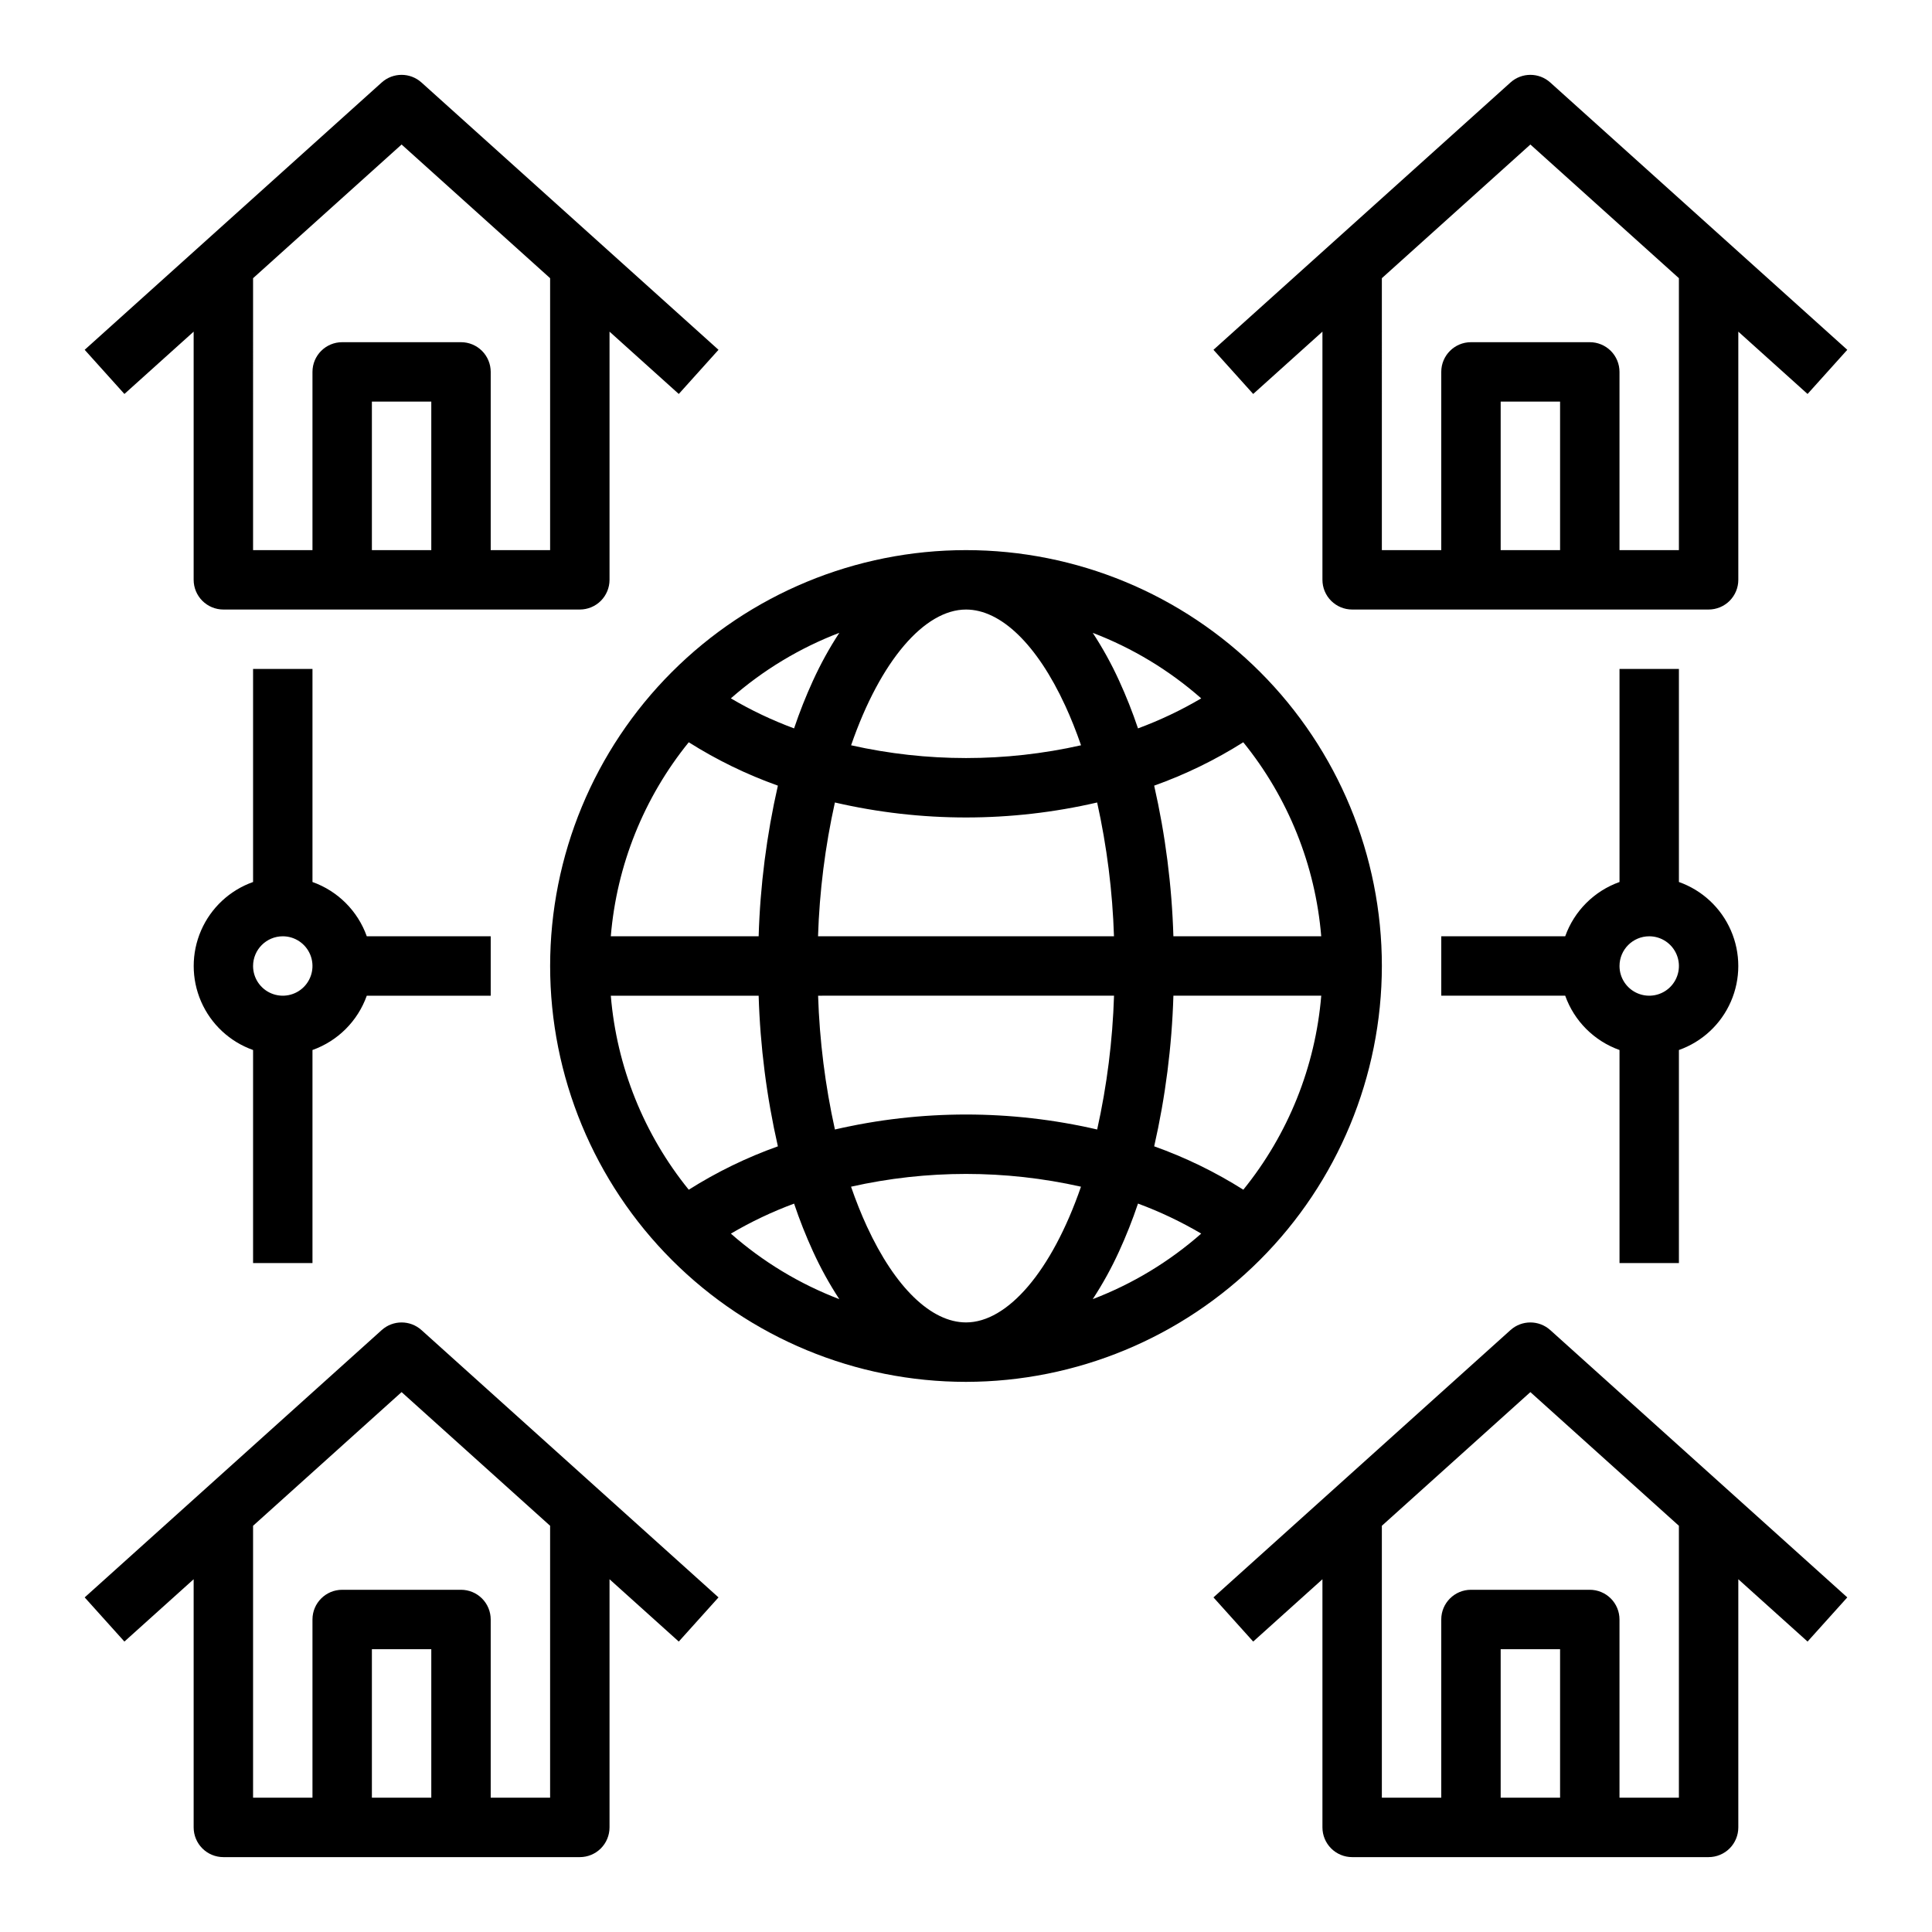 <?xml version="1.0" encoding="UTF-8"?>
<!-- Uploaded to: SVG Repo, www.svgrepo.com, Generator: SVG Repo Mixer Tools -->
<svg fill="#000000" width="800px" height="800px" version="1.1" viewBox="144 144 512 512" xmlns="http://www.w3.org/2000/svg">
 <g>
  <path d="m544.3 496.48-78.719 70.848 10.527 11.703 18.352-16.516v65.77c0 2.086 0.832 4.09 2.309 5.566 1.477 1.473 3.477 2.305 5.566 2.305h94.465c2.086 0 4.09-0.832 5.566-2.305 1.473-1.477 2.305-3.481 2.305-5.566v-65.77l18.352 16.516 10.527-11.703-78.719-70.848h-0.004c-2.992-2.691-7.535-2.691-10.527 0zm13.137 123.93h-15.742v-39.359h15.742zm31.488 0h-15.742v-47.23c0-2.09-0.828-4.09-2.305-5.566-1.477-1.477-3.481-2.305-5.566-2.305h-31.488c-4.348 0-7.875 3.523-7.875 7.871v47.23h-15.742v-72.062l39.359-35.426 39.359 35.426z"/>
  <path d="m245.16 496.48-78.719 70.848 10.527 11.703 18.352-16.516v65.77c0 2.086 0.832 4.09 2.309 5.566 1.477 1.473 3.477 2.305 5.566 2.305h94.465c2.086 0 4.09-0.832 5.566-2.305 1.473-1.477 2.305-3.481 2.305-5.566v-65.77l18.352 16.516 10.527-11.703-78.719-70.848h-0.004c-2.992-2.691-7.535-2.691-10.527 0zm13.137 123.93h-15.742v-39.359h15.742zm31.488 0h-15.742v-47.23c0-2.09-0.832-4.09-2.305-5.566-1.477-1.477-3.481-2.305-5.566-2.305h-31.488c-4.348 0-7.875 3.523-7.875 7.871v47.23h-15.742v-72.062l39.359-35.426 39.359 35.426z"/>
  <path d="m494.46 231.89v65.77c0 2.086 0.832 4.09 2.309 5.566 1.477 1.473 3.477 2.305 5.566 2.305h94.465c2.086 0 4.09-0.832 5.566-2.305 1.473-1.477 2.305-3.481 2.305-5.566v-65.77l18.352 16.516 10.527-11.703-78.719-70.848h-0.004c-2.992-2.691-7.535-2.691-10.527 0l-78.719 70.848 10.527 11.703zm62.977 57.895h-15.742v-39.359h15.742zm-47.23-72.062 39.359-35.426 39.359 35.426v72.062h-15.742v-47.23c0-2.09-0.828-4.09-2.305-5.566-1.477-1.477-3.481-2.305-5.566-2.305h-31.488c-4.348 0-7.875 3.523-7.875 7.871v47.23h-15.742z"/>
  <path d="m195.32 231.89v65.77c0 2.086 0.832 4.09 2.309 5.566 1.477 1.473 3.477 2.305 5.566 2.305h94.465c2.086 0 4.09-0.832 5.566-2.305 1.473-1.477 2.305-3.481 2.305-5.566v-65.77l18.352 16.516 10.527-11.703-78.719-70.848h-0.004c-2.992-2.691-7.535-2.691-10.527 0l-78.719 70.848 10.527 11.703zm62.977 57.895h-15.742v-39.359h15.742zm-47.23-72.062 39.359-35.426 39.359 35.426v72.062h-15.742v-47.23c0-2.09-0.832-4.09-2.305-5.566-1.477-1.477-3.481-2.305-5.566-2.305h-31.488c-4.348 0-7.875 3.523-7.875 7.871v47.23h-15.742z"/>
  <path d="m588.93 478.72v-56.457c6.176-2.188 11.164-6.84 13.777-12.848 2.613-6.004 2.613-12.828 0-18.832-2.613-6.008-7.602-10.66-13.777-12.844v-56.461h-15.742v56.461c-6.715 2.391-12 7.676-14.391 14.387h-32.844v15.742h32.844v0.004c2.391 6.715 7.676 11.996 14.391 14.391v56.457zm-7.871-86.594c3.184 0 6.055 1.918 7.273 4.859s0.543 6.328-1.707 8.582c-2.25 2.25-5.637 2.922-8.578 1.703-2.941-1.215-4.859-4.086-4.859-7.269 0.004-4.348 3.527-7.867 7.871-7.875z"/>
  <path d="m226.81 478.72v-56.457c6.715-2.394 12-7.676 14.391-14.391h32.844v-15.746h-32.844c-2.391-6.711-7.676-11.996-14.391-14.387v-56.461h-15.742v56.461c-6.176 2.184-11.164 6.836-13.777 12.844-2.609 6.004-2.609 12.828 0 18.832 2.613 6.008 7.602 10.66 13.777 12.848v56.457zm-7.871-86.594c3.184 0 6.055 1.918 7.273 4.859s0.543 6.328-1.707 8.582c-2.25 2.25-5.637 2.922-8.578 1.703-2.941-1.215-4.859-4.086-4.859-7.269 0.004-4.348 3.527-7.867 7.871-7.875z"/>
  <path d="m510.21 400c0-29.23-11.613-57.262-32.281-77.93-20.668-20.668-48.699-32.281-77.926-32.281-29.23 0-57.262 11.613-77.93 32.281-20.668 20.668-32.281 48.699-32.281 77.93 0 29.227 11.613 57.258 32.281 77.926 20.668 20.668 48.699 32.281 77.93 32.281 29.219-0.035 57.23-11.656 77.891-32.316s32.281-48.672 32.316-77.891zm-204.34 7.871h39.18c0.406 13.441 2.113 26.809 5.098 39.922-8.277 2.949-16.199 6.805-23.621 11.496-11.895-14.676-19.094-32.594-20.656-51.418zm20.652-67.164h0.004c7.422 4.691 15.344 8.547 23.621 11.496-2.984 13.113-4.691 26.48-5.098 39.922h-39.18c1.562-18.824 8.762-36.742 20.656-51.418zm167.62 51.418h-39.18c-0.406-13.441-2.113-26.809-5.094-39.922 8.27-2.949 16.191-6.805 23.613-11.496 11.898 14.676 19.098 32.594 20.66 51.418zm-133.35 0h-0.004c0.383-11.93 1.879-23.805 4.469-35.457 22.867 5.293 46.637 5.293 69.5 0 2.582 11.656 4.074 23.527 4.461 35.457zm78.438 15.742v0.004c-0.379 11.934-1.875 23.805-4.469 35.457-22.863-5.293-46.637-5.293-69.5 0-2.582-11.656-4.074-23.527-4.457-35.457zm6.352-70.84v0.004c-1.453-4.316-3.129-8.551-5.027-12.691-2-4.379-4.328-8.602-6.965-12.629 10.543 4.027 20.277 9.91 28.746 17.367-5.34 3.144-10.945 5.805-16.754 7.953zm-19.32-6.102c1.535 3.328 2.941 6.867 4.223 10.574v0.008c-20.062 4.512-40.875 4.512-60.934 0 7.766-22.48 19.48-35.973 30.461-35.973 9.23 0 18.801 9.258 26.25 25.398zm-66.797-6.594v0.008c-1.898 4.141-3.574 8.375-5.027 12.691-5.809-2.148-11.414-4.812-16.75-7.957 8.469-7.457 18.203-13.34 28.742-17.367-2.637 4.027-4.961 8.25-6.961 12.629zm-5.023 138.64c1.449 4.312 3.125 8.547 5.019 12.688 2 4.379 4.328 8.602 6.965 12.629-10.535-4.027-20.266-9.91-28.734-17.363 5.336-3.144 10.941-5.805 16.75-7.953zm19.316 6.09c-1.535-3.328-2.941-6.863-4.223-10.574h0.004c20.059-4.512 40.871-4.512 60.934 0-7.769 22.477-19.484 35.969-30.461 35.969-9.234 0-18.801-9.254-26.254-25.398zm66.797 6.594c1.898-4.141 3.574-8.379 5.027-12.695 5.809 2.148 11.414 4.812 16.754 7.957-8.469 7.457-18.203 13.34-28.746 17.367 2.637-4.027 4.965-8.25 6.965-12.629zm9.312-27.867h0.004c2.981-13.113 4.688-26.48 5.094-39.922h39.18c-1.562 18.824-8.762 36.742-20.652 51.418-7.426-4.691-15.348-8.547-23.621-11.496z"/>
 </g>
</svg>